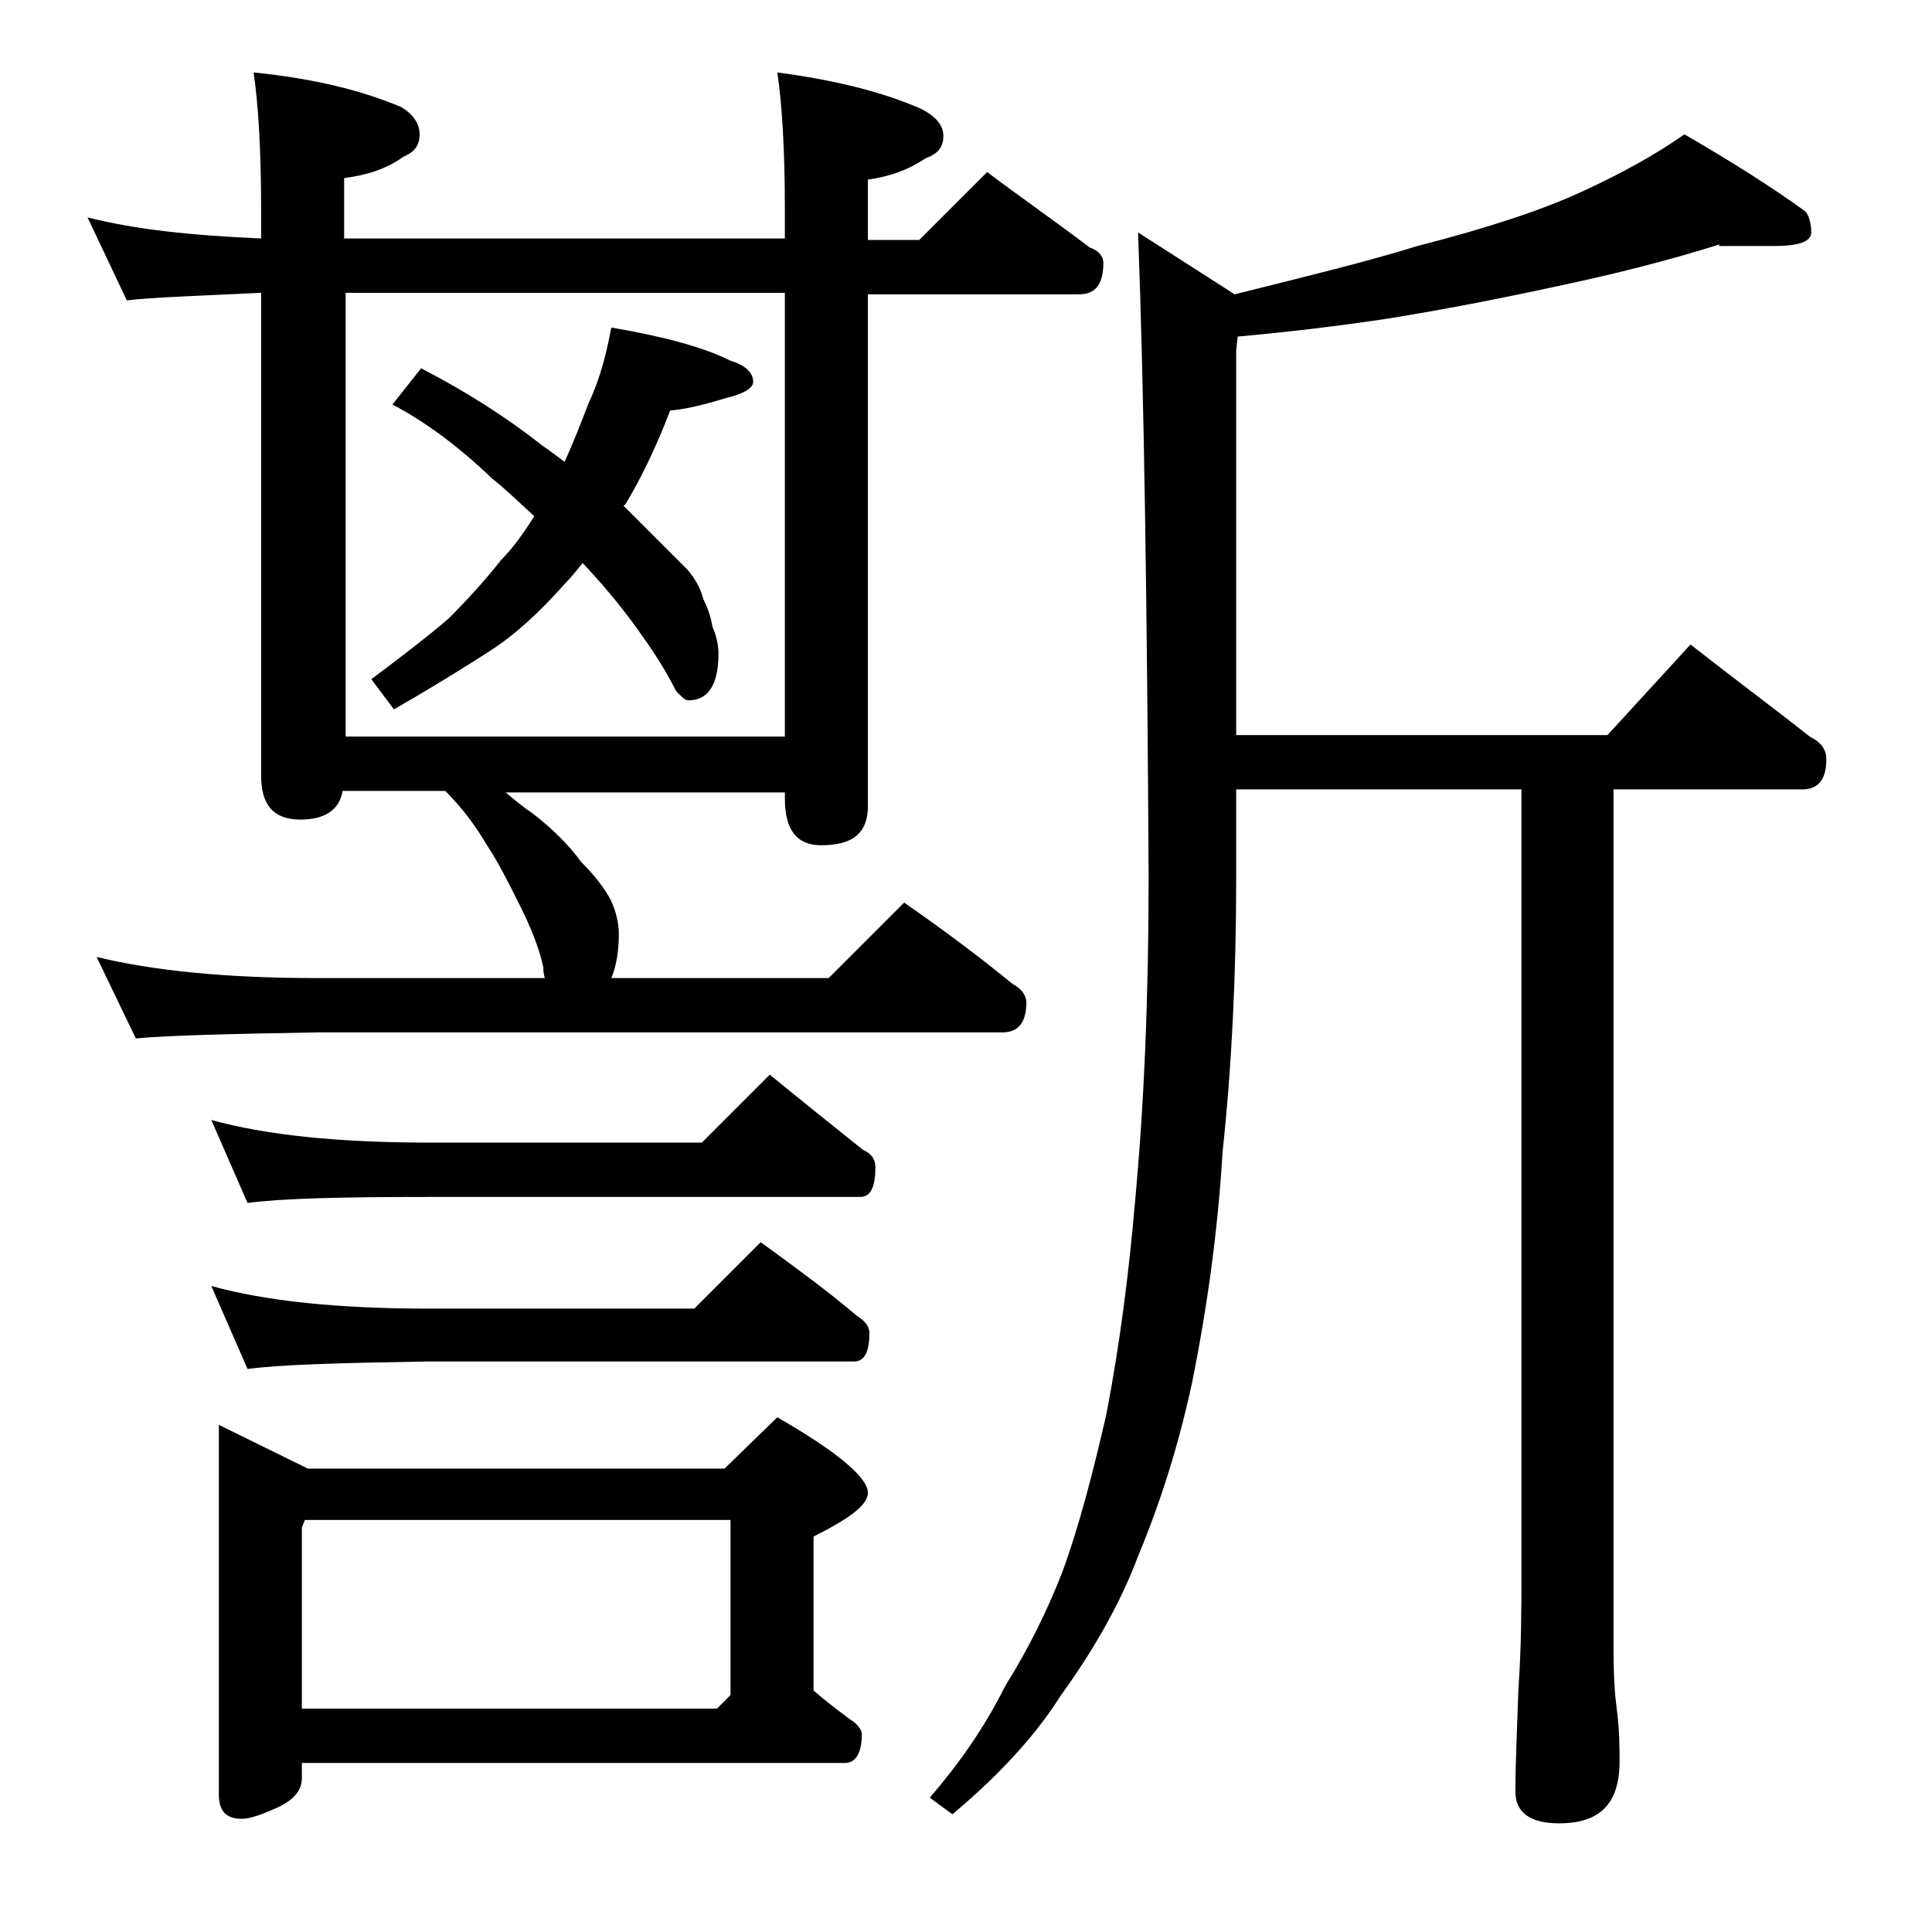 <?xml version="1.0" encoding="utf-8"?>
<!-- Generator: Adobe Illustrator 18.0.0, SVG Export Plug-In . SVG Version: 6.00 Build 0)  -->
<!DOCTYPE svg PUBLIC "-//W3C//DTD SVG 1.1//EN" "http://www.w3.org/Graphics/SVG/1.1/DTD/svg11.dtd">
<svg version="1.1" id="Layer_1" xmlns="http://www.w3.org/2000/svg" xmlns:xlink="http://www.w3.org/1999/xlink" x="0px" y="0px"
	 viewBox="0 0 128 128" enable-background="new 0 0 128 128" xml:space="preserve">
<path d="M29.5,52.4h-6.8c-0.2,1.2-1.1,1.9-2.8,1.9c-1.8,0-2.6-1-2.6-2.9v-32c-4.2,0.2-7.2,0.3-8.9,0.5l-2.6-5.5
	c3.1,0.8,6.9,1.2,11.5,1.4v-1.9c0-4.1-0.2-7.1-0.5-9.1C20.8,5.2,24,6,26.6,7.1c0.8,0.5,1.2,1.1,1.2,1.8c0,0.8-0.4,1.2-1.1,1.5
	c-1.1,0.8-2.4,1.2-3.9,1.4v4H52v-1.9c0-4.1-0.2-7.1-0.5-9.1c3.8,0.5,7,1.3,9.5,2.4c1,0.5,1.5,1.1,1.5,1.8c0,0.8-0.4,1.2-1.2,1.5
	c-1.2,0.8-2.4,1.2-3.8,1.4v4h3.4l4.5-4.5c2.4,1.8,4.7,3.4,6.8,5c0.6,0.2,0.9,0.6,0.9,1c0,1.4-0.5,2.1-1.6,2.1H57.5v33.9
	c0,1.8-1,2.6-3.1,2.6c-1.6,0-2.4-1-2.4-3.1v-0.4H33.5c0.6,0.5,1.2,1,1.8,1.4c1.3,1,2.4,2.1,3.2,3.2c0.9,0.9,1.6,1.8,2,2.6
	c0.3,0.7,0.5,1.4,0.5,2.2c0,1.2-0.2,2.2-0.5,2.9h14.4l5-5c2.6,1.8,5,3.6,7.2,5.4c0.6,0.3,0.9,0.8,0.9,1.2c0,1.3-0.5,2-1.6,2H21
	c-5.9,0.1-9.9,0.2-12,0.4l-2.6-5.4c3.7,0.9,8.5,1.4,14.6,1.4h15.1C36,64.5,36,64.3,36,64.1c-0.3-1.4-0.9-2.8-1.6-4.2
	c-0.7-1.4-1.4-2.8-2.2-4C31.5,54.7,30.6,53.5,29.5,52.4z M14,74.2c3.6,1,8.4,1.5,14.4,1.5h18.1l4.5-4.5c2.2,1.8,4.2,3.4,6.2,5
	c0.5,0.2,0.8,0.6,0.8,1.1c0,1.3-0.3,2-1,2H28.4c-5.8,0-9.8,0.1-12,0.4L14,74.2z M14,85.2c3.6,1,8.4,1.5,14.4,1.5H46l4.4-4.4
	c2.2,1.6,4.4,3.2,6.4,4.9c0.5,0.3,0.8,0.7,0.8,1.1c0,1.2-0.3,1.9-1,1.9H28.4c-5.8,0.1-9.8,0.2-12,0.5L14,85.2z M14.5,94.4l5.9,2.9
	H48l3.5-3.4c4,2.3,6,4,6,5c0,0.8-1.2,1.7-3.6,2.9V112c0.8,0.7,1.6,1.3,2.4,1.9c0.5,0.3,0.8,0.7,0.8,1c0,1.2-0.4,1.9-1.1,1.9H20v1
	c0,0.8-0.5,1.4-1.5,1.9c-1.1,0.5-1.9,0.8-2.5,0.8c-1,0-1.5-0.5-1.5-1.6V94.4z M20,113.2h27.5l0.9-0.9v-11.6H20.2l-0.2,0.5V113.2z
	 M52,19.4H22.9v29.4H52V19.4z M40.5,21.7c3.5,0.6,6.1,1.3,7.9,2.2c1,0.3,1.5,0.8,1.5,1.4c0,0.4-0.6,0.8-1.9,1.1
	c-1.3,0.4-2.5,0.7-3.6,0.8c-1,2.6-2,4.6-2.9,6.1c-0.1,0.2-0.2,0.2-0.2,0.2c0.3,0.3,0.6,0.6,0.9,0.9c1.2,1.2,2.3,2.3,3.4,3.4
	c0.4,0.5,0.8,1.1,1,1.9c0.3,0.6,0.5,1.2,0.6,1.8c0.2,0.5,0.4,1.1,0.4,1.8c0,2.1-0.7,3.1-2,3.1c-0.2,0-0.4-0.2-0.8-0.6
	c-0.5-1-1.2-2.2-2.2-3.6c-0.9-1.3-2.2-3-4-4.9c-0.4,0.5-0.8,1-1.2,1.4c-1.6,1.8-3.2,3.3-4.9,4.4c-1.7,1.1-3.8,2.4-6.4,3.9l-1.5-2
	c2-1.5,3.7-2.8,5.1-4c1.2-1.2,2.4-2.5,3.5-3.9c0.8-0.8,1.5-1.8,2.2-2.9c-1-0.9-1.9-1.8-2.8-2.5c-2.3-2.2-4.5-3.8-6.6-4.9l1.9-2.4
	c2.9,1.5,5.6,3.2,8,5.1c0.6,0.4,1.1,0.8,1.5,1.1c0.6-1.3,1.1-2.6,1.6-3.9C39.8,25,40.2,23.3,40.5,21.7z M113.9,16.2
	c-3.5,1.1-7.1,2-10.9,2.8c-3.7,0.8-7.3,1.5-11,2.1c-3.3,0.5-6.7,0.9-10,1.2l-0.1,0.9v25.5h24.6l5.5-6c2.8,2.2,5.5,4.2,7.9,6.1
	c0.8,0.4,1.1,0.9,1.1,1.5c0,1.3-0.5,2-1.6,2h-12.5v57c0,1.8,0.1,3.1,0.2,3.8c0.2,1.5,0.2,2.7,0.2,3.6c0,2.8-1.3,4.1-4,4.1
	c-1.9,0-2.9-0.7-2.9-2.1c0-1.8,0.1-4,0.2-6.8c0.2-2.9,0.2-5.5,0.2-7.6v-52H81.9v5.9c0,6.5-0.3,12.5-0.9,18.1c-0.3,5.1-1,10.2-2,15.2
	c-0.9,4.2-2.1,8-3.6,11.6c-1.2,3.2-3,6.3-5.1,9.2c-1.7,2.7-4.1,5.3-7.2,7.9l-1.5-1.1c1.9-2.2,3.6-4.6,5-7.4c1.5-2.4,2.8-5,3.8-7.6
	c1.1-3,2-6.5,2.9-10.4c0.9-4.7,1.5-9.4,1.9-14.1c0.6-6.4,0.9-13.6,0.9-21.5C76,40.3,75.8,26,75.4,15.4l6.4,4.1
	c4.8-1.2,8.9-2.2,12.1-3.2c4.7-1.2,8.3-2.4,10.9-3.6c2.6-1.2,4.8-2.4,6.8-3.8c3.1,1.8,5.8,3.5,8,5.1c0.2,0.2,0.4,0.7,0.4,1.4
	c0,0.6-0.8,0.9-2.5,0.9H113.9z"/>
</svg>
